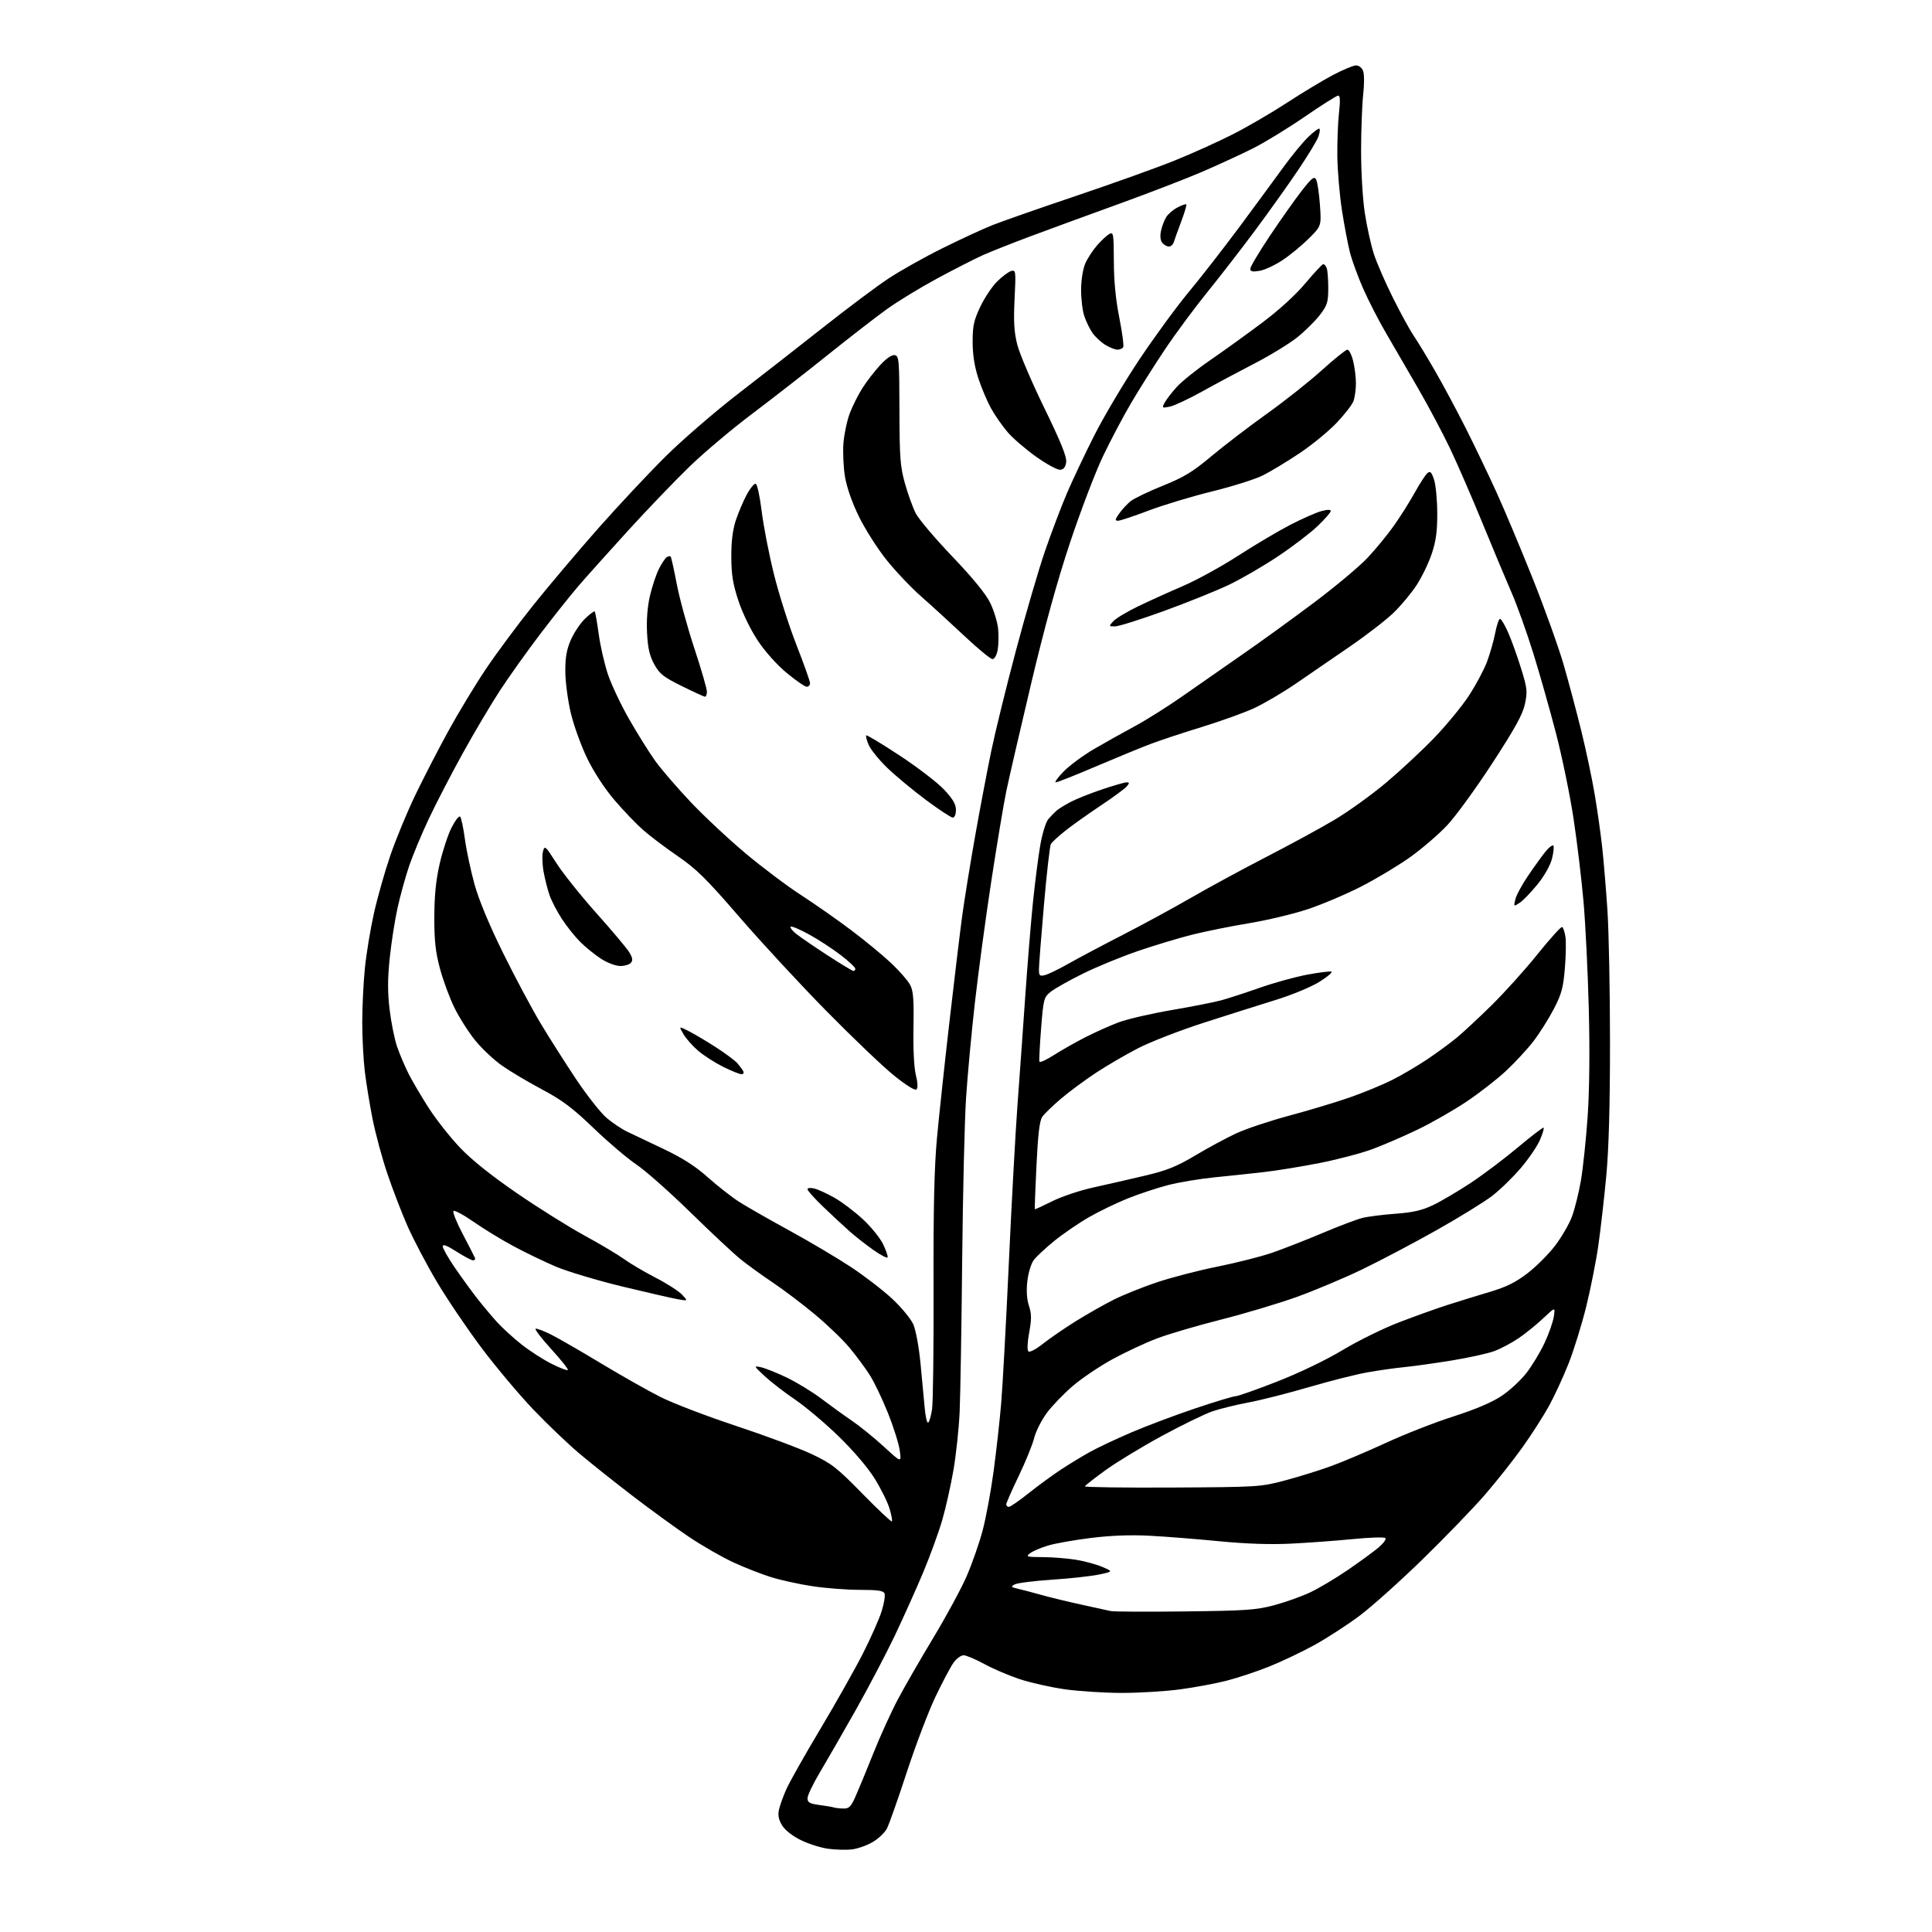 <?xml version="1.0" encoding="UTF-8" standalone="no"?>
<svg 
  version="1.1" 
  xmlns="http://www.w3.org/2000/svg" 
  xmlns:xlink="http://www.w3.org/1999/xlink" 
  xmlns:svg="http://www.w3.org/2000/svg"
  xmlns:rdf="http://www.w3.org/1999/02/22-rdf-syntax-ns#"
  xmlns:cc="http://creativecommons.org/ns#"
  xmlns:dc="http://purl.org/dc/elements/1.1/"
  viewBox="0 0 768 768"
  width="768"
  height="768"
>
<style>svg {background-color: white; }</style>"
<path stroke="none" fill="black" fill-rule="evenodd" d="M338.50,735.19C336.30,735.43 332.13,735.30 329.23,734.92C326.33,734.53 321.45,732.99 318.39,731.49C315.03,729.85 312.07,727.53 310.91,725.64C309.56,723.45 309.17,721.59 309.62,719.50C309.97,717.85 311.28,714.19 312.53,711.36C313.77,708.53 319.86,697.73 326.06,687.36C332.26,676.99 339.88,663.48 343.00,657.34C346.12,651.20 349.47,643.65 350.44,640.57C351.41,637.48 351.94,634.29 351.63,633.48C351.19,632.32 349.05,632.00 341.78,631.99C336.68,631.99 328.23,631.34 323.00,630.55C317.77,629.76 310.37,628.14 306.54,626.95C302.72,625.76 295.94,623.11 291.48,621.05C287.02,618.99 279.12,614.45 273.93,610.97C268.75,607.49 258.65,600.16 251.50,594.67C244.35,589.19 234.79,581.58 230.26,577.76C225.73,573.93 217.49,566.06 211.95,560.26C206.42,554.46 197.22,543.51 191.52,535.94C185.82,528.36 177.80,516.51 173.70,509.61C169.60,502.71 164.31,492.66 161.95,487.28C159.59,481.90 155.98,472.51 153.93,466.40C151.87,460.30 149.26,450.62 148.12,444.90C146.98,439.18 145.59,430.69 145.03,426.03C144.46,421.37 144.00,412.53 144.00,406.38C144.00,400.24 144.47,390.55 145.05,384.86C145.62,379.16 147.23,369.39 148.62,363.15C150.01,356.91 152.94,346.56 155.13,340.15C157.32,333.74 161.78,322.95 165.04,316.16C168.31,309.37 174.22,297.90 178.19,290.66C182.15,283.42 188.87,272.32 193.11,266.00C197.35,259.68 205.92,248.13 212.16,240.35C218.40,232.57 230.01,218.85 237.96,209.85C245.91,200.86 257.89,188.08 264.56,181.46C271.24,174.84 284.27,163.59 293.51,156.46C302.75,149.33 318.07,137.37 327.56,129.88C337.04,122.39 348.55,113.78 353.15,110.74C357.74,107.70 367.35,102.30 374.50,98.75C381.65,95.20 390.65,91.03 394.50,89.50C398.35,87.97 413.38,82.71 427.90,77.82C442.43,72.92 459.98,66.63 466.90,63.83C473.83,61.04 484.23,56.35 490.00,53.41C495.77,50.48 505.45,44.85 511.50,40.90C517.55,36.95 525.78,31.98 529.80,29.86C533.81,27.74 537.98,26.00 539.07,26.00C540.21,26.00 541.40,26.95 541.88,28.25C542.33,29.49 542.34,33.65 541.90,37.50C541.46,41.35 541.08,51.25 541.06,59.50C541.03,67.99 541.66,78.84 542.51,84.50C543.34,90.00 544.98,97.42 546.15,101.00C547.32,104.58 550.75,112.45 553.77,118.50C556.79,124.55 560.49,131.30 561.99,133.50C563.50,135.70 567.30,141.97 570.45,147.44C573.60,152.90 579.03,163.03 582.52,169.94C586.01,176.85 591.53,188.35 594.79,195.50C598.05,202.65 604.61,218.26 609.37,230.20C614.12,242.13 619.61,257.43 621.57,264.20C623.52,270.96 626.68,282.80 628.58,290.50C630.48,298.20 632.90,309.68 633.96,316.00C635.02,322.32 636.35,331.77 636.92,337.00C637.49,342.23 638.42,353.40 638.98,361.83C639.54,370.26 640.00,393.93 640.00,414.42C640.00,439.72 639.52,456.79 638.51,467.59C637.68,476.34 636.28,488.66 635.38,494.96C634.49,501.27 632.30,512.29 630.53,519.46C628.75,526.63 625.61,536.78 623.54,542.00C621.47,547.23 618.00,554.76 615.83,558.74C613.65,562.71 608.90,570.14 605.27,575.24C601.64,580.33 594.93,588.81 590.37,594.09C585.81,599.36 574.72,610.85 565.73,619.63C556.74,628.40 545.40,638.57 540.54,642.22C535.67,645.87 527.60,651.11 522.60,653.87C517.59,656.63 509.47,660.50 504.55,662.47C499.63,664.45 491.99,666.98 487.57,668.11C483.16,669.24 474.81,670.79 469.02,671.56C463.23,672.33 452.88,672.96 446.00,672.96C439.12,672.96 428.89,672.31 423.25,671.51C417.61,670.70 409.51,668.88 405.25,667.46C400.99,666.04 394.67,663.33 391.22,661.44C387.76,659.55 384.08,658.00 383.03,658.00C381.99,658.00 380.18,659.34 379.02,660.97C377.86,662.61 374.63,668.69 371.86,674.50C369.09,680.31 363.97,693.78 360.48,704.43C357.00,715.09 353.44,725.18 352.57,726.86C351.70,728.55 349.08,731.01 346.74,732.34C344.41,733.68 340.70,734.96 338.50,735.19zM335.20,718.92C337.49,718.99 338.23,718.27 340.03,714.25C341.20,711.64 344.41,703.88 347.15,697.00C349.89,690.12 354.33,680.39 357.00,675.36C359.67,670.33 366.03,659.30 371.12,650.86C376.21,642.41 382.12,631.49 384.25,626.59C386.38,621.69 389.22,613.59 390.56,608.59C391.90,603.59 393.88,592.98 394.95,585.00C396.03,577.02 397.39,564.88 397.97,558.00C398.56,551.12 399.93,525.92 401.03,502.00C402.13,478.07 403.68,449.73 404.48,439.00C405.28,428.27 406.65,409.15 407.52,396.50C408.40,383.85 409.77,366.98 410.58,359.00C411.39,351.02 412.71,340.72 413.50,336.11C414.32,331.37 415.72,326.80 416.72,325.62C417.70,324.47 419.18,322.95 420.00,322.24C420.82,321.53 423.30,320.00 425.50,318.83C427.70,317.66 433.30,315.42 437.94,313.85C442.58,312.28 447.02,311.00 447.81,311.00C449.02,311.00 449.03,311.26 447.91,312.61C447.17,313.50 442.50,316.93 437.53,320.24C432.57,323.55 426.25,328.04 423.50,330.22C420.75,332.40 418.16,334.78 417.74,335.52C417.32,336.26 416.08,347.11 414.99,359.64C413.89,372.17 413.00,383.72 413.00,385.32C413.00,387.88 413.28,388.15 415.40,387.61C416.72,387.28 420.99,385.21 424.88,383.00C428.78,380.79 438.39,375.69 446.23,371.67C454.08,367.65 466.35,360.98 473.50,356.85C480.65,352.72 494.15,345.40 503.50,340.58C512.85,335.76 525.00,329.15 530.50,325.88C536.00,322.62 545.23,315.97 551.00,311.12C556.77,306.26 565.43,298.20 570.24,293.19C575.05,288.18 581.21,280.67 583.94,276.50C586.66,272.33 589.86,266.35 591.05,263.21C592.24,260.07 593.72,254.91 594.34,251.75C594.95,248.59 595.83,246.00 596.28,246.00C596.74,246.00 598.17,248.41 599.48,251.35C600.78,254.29 603.08,260.67 604.59,265.52C607.09,273.54 607.24,274.83 606.20,279.76C605.33,283.94 602.38,289.32 593.28,303.30C586.80,313.27 578.70,324.41 575.28,328.06C571.85,331.70 565.20,337.43 560.50,340.77C555.79,344.12 547.04,349.37 541.05,352.43C535.05,355.50 525.50,359.55 519.83,361.43C514.15,363.32 503.65,365.82 496.50,367.00C489.35,368.18 479.22,370.22 473.98,371.53C468.74,372.84 459.07,375.76 452.48,378.00C445.89,380.25 436.00,384.31 430.50,387.03C425.00,389.74 419.22,393.00 417.66,394.26C414.94,396.46 414.78,397.07 413.85,408.85C413.32,415.61 413.02,421.54 413.19,422.02C413.36,422.50 415.98,421.31 419.00,419.37C422.02,417.44 427.65,414.25 431.50,412.29C435.35,410.33 441.29,407.67 444.70,406.39C448.11,405.11 457.56,402.92 465.70,401.53C473.84,400.14 482.75,398.38 485.50,397.63C488.25,396.88 495.12,394.64 500.76,392.66C506.40,390.68 514.86,388.34 519.55,387.46C524.25,386.58 528.60,386.03 529.22,386.24C529.85,386.45 527.75,388.26 524.55,390.25C521.29,392.30 513.66,395.46 507.12,397.49C500.73,399.46 487.82,403.56 478.43,406.58C469.03,409.61 457.33,414.15 452.43,416.68C447.52,419.20 439.90,423.65 435.50,426.56C431.10,429.47 424.88,434.09 421.67,436.82C418.46,439.55 415.16,442.75 414.34,443.92C413.25,445.48 412.62,450.71 412.01,463.28C411.55,472.75 411.26,480.59 411.37,480.69C411.47,480.80 414.56,479.38 418.24,477.53C421.91,475.68 429.32,473.20 434.71,472.02C440.09,470.84 449.33,468.72 455.24,467.32C463.94,465.26 467.75,463.72 475.24,459.25C480.33,456.22 487.65,452.27 491.50,450.49C495.35,448.71 504.80,445.56 512.50,443.49C520.20,441.43 530.97,438.19 536.42,436.29C541.88,434.40 549.53,431.25 553.42,429.29C557.32,427.33 563.65,423.60 567.50,421.00C571.35,418.40 576.52,414.60 579.00,412.57C581.48,410.53 587.71,404.73 592.85,399.68C598.00,394.63 606.27,385.45 611.23,379.27C616.19,373.09 620.58,368.24 620.99,368.49C621.40,368.75 621.98,370.47 622.28,372.32C622.58,374.17 622.48,379.84 622.06,384.91C621.41,392.75 620.74,395.19 617.60,401.20C615.57,405.09 611.95,410.81 609.56,413.92C607.17,417.03 602.29,422.31 598.72,425.65C595.15,428.99 588.04,434.52 582.93,437.94C577.81,441.36 569.10,446.35 563.56,449.01C558.03,451.68 549.88,455.20 545.46,456.83C541.04,458.46 531.59,460.94 524.46,462.34C517.33,463.74 507.45,465.35 502.50,465.91C497.55,466.48 488.68,467.42 482.80,468.01C476.91,468.59 468.58,469.99 464.30,471.10C460.01,472.21 452.86,474.58 448.42,476.35C443.97,478.13 437.00,481.49 432.92,483.83C428.84,486.17 422.62,490.43 419.09,493.29C415.56,496.16 411.86,499.62 410.86,501.00C409.86,502.38 408.74,506.11 408.38,509.30C407.94,513.10 408.17,516.47 409.02,519.07C410.08,522.28 410.10,524.33 409.12,529.67C408.41,533.50 408.27,536.67 408.78,537.18C409.29,537.69 411.74,536.42 414.58,534.17C417.29,532.03 423.14,528.01 427.59,525.23C432.04,522.46 438.82,518.60 442.66,516.67C446.50,514.74 454.33,511.59 460.07,509.68C465.81,507.77 476.57,504.98 484.00,503.49C491.42,502.00 501.09,499.55 505.50,498.05C509.90,496.54 518.90,493.03 525.50,490.24C532.10,487.45 539.30,484.72 541.50,484.17C543.70,483.61 549.65,482.85 554.71,482.48C561.74,481.96 565.30,481.14 569.71,479.03C572.90,477.50 579.60,473.55 584.62,470.24C589.63,466.92 598.11,460.53 603.46,456.03C608.81,451.54 613.38,448.05 613.62,448.29C613.86,448.52 613.19,450.72 612.15,453.16C611.10,455.60 607.70,460.60 604.58,464.27C601.47,467.94 596.33,472.94 593.16,475.38C589.99,477.82 579.99,483.98 570.95,489.07C561.90,494.16 548.65,501.15 541.50,504.60C534.35,508.05 522.65,512.97 515.50,515.55C508.35,518.12 494.77,522.18 485.33,524.57C475.88,526.96 464.41,530.34 459.83,532.08C455.25,533.82 447.32,537.53 442.20,540.32C437.09,543.12 429.99,547.90 426.44,550.95C422.88,554.00 418.25,558.81 416.15,561.63C414.05,564.46 411.77,568.96 411.10,571.63C410.43,574.31 407.66,581.12 404.94,586.76C402.22,592.41 400.00,597.47 400.00,598.01C400.00,598.56 400.47,599.00 401.05,599.00C401.63,599.00 405.12,596.59 408.80,593.65C412.49,590.71 418.20,586.52 421.50,584.34C424.80,582.16 430.05,578.96 433.16,577.23C436.27,575.50 443.70,571.99 449.66,569.44C455.62,566.88 467.02,562.59 475.00,559.90C482.98,557.22 490.25,555.02 491.18,555.01C492.10,555.01 499.57,552.37 507.79,549.15C516.66,545.67 527.20,540.60 533.74,536.66C539.80,533.00 549.88,528.05 556.13,525.65C562.38,523.24 571.10,520.12 575.50,518.71C579.90,517.30 587.43,514.97 592.23,513.55C598.77,511.60 602.50,509.76 607.17,506.17C610.60,503.55 615.51,498.64 618.10,495.27C620.69,491.90 623.73,486.67 624.86,483.66C625.99,480.64 627.59,474.19 628.43,469.33C629.26,464.48 630.47,453.07 631.10,444.00C631.83,433.48 632.00,417.90 631.57,401.00C631.19,386.43 630.25,367.24 629.47,358.37C628.69,349.50 626.91,334.65 625.50,325.37C624.10,316.09 620.96,300.85 618.53,291.50C616.10,282.15 612.03,267.79 609.48,259.59C606.93,251.39 603.06,240.59 600.88,235.59C598.70,230.59 593.50,218.18 589.33,208.00C585.16,197.82 579.40,184.55 576.52,178.50C573.65,172.45 567.92,161.65 563.79,154.50C559.66,147.35 553.91,137.45 551.02,132.50C548.12,127.55 544.03,119.58 541.91,114.79C539.80,110.00 537.42,103.48 536.61,100.29C535.80,97.11 534.37,89.55 533.43,83.50C532.50,77.45 531.68,67.78 531.61,62.00C531.55,56.22 531.85,48.46 532.28,44.75C532.82,40.05 532.72,38.00 531.96,38.00C531.36,38.00 525.38,41.77 518.68,46.38C511.98,50.99 502.68,56.67 498.00,59.02C493.32,61.36 484.32,65.51 478.00,68.24C471.68,70.97 456.60,76.78 444.50,81.16C432.40,85.54 416.65,91.31 409.50,93.98C402.35,96.66 393.94,99.99 390.81,101.38C387.68,102.78 379.58,106.91 372.81,110.55C366.04,114.20 356.95,119.73 352.62,122.84C348.29,125.95 337.67,134.17 329.04,141.10C320.40,148.03 306.85,158.58 298.92,164.55C290.99,170.52 279.83,179.92 274.12,185.45C268.41,190.98 257.38,202.47 249.60,211.00C241.83,219.53 232.96,229.43 229.89,233.00C226.82,236.57 220.02,245.12 214.78,252.00C209.55,258.88 202.33,269.00 198.74,274.50C195.14,280.00 188.48,291.25 183.92,299.50C179.36,307.75 173.30,319.45 170.45,325.50C167.60,331.55 164.08,339.99 162.63,344.26C161.19,348.52 159.13,355.95 158.06,360.76C156.99,365.57 155.58,374.54 154.94,380.71C154.07,389.04 154.05,394.32 154.87,401.26C155.48,406.40 156.82,413.07 157.85,416.08C158.89,419.08 160.97,423.97 162.47,426.94C163.97,429.90 167.60,436.04 170.52,440.58C173.45,445.12 179.00,452.15 182.86,456.21C187.45,461.04 195.23,467.27 205.39,474.25C213.92,480.11 225.99,487.67 232.20,491.06C238.42,494.44 245.53,498.68 248.00,500.46C250.47,502.25 256.15,505.60 260.61,507.90C265.08,510.20 269.80,513.23 271.11,514.63C273.50,517.18 273.50,517.18 269.50,516.48C267.30,516.10 257.33,513.81 247.34,511.40C237.36,508.98 225.43,505.40 220.84,503.45C216.25,501.49 208.68,497.83 204.00,495.31C199.32,492.80 192.24,488.47 188.26,485.69C184.28,482.92 180.68,480.99 180.27,481.40C179.85,481.82 181.53,485.99 184.01,490.68C186.48,495.38 188.65,499.62 188.83,500.11C189.02,500.60 188.66,501.00 188.04,501.00C187.41,501.00 184.45,499.43 181.45,497.51C177.70,495.11 176.00,494.47 176.00,495.45C176.00,496.23 178.09,499.94 180.65,503.69C183.21,507.43 187.23,512.98 189.58,516.00C191.94,519.02 195.58,523.37 197.68,525.66C199.78,527.95 204.11,531.90 207.31,534.43C210.50,536.96 215.83,540.40 219.16,542.08C222.48,543.76 225.44,544.90 225.72,544.61C226.01,544.32 223.04,540.58 219.13,536.29C215.22,532.01 212.43,528.36 212.93,528.19C213.43,528.02 216.24,529.09 219.17,530.57C222.10,532.05 231.03,537.20 239.00,542.01C246.97,546.82 257.55,552.80 262.50,555.30C267.45,557.80 280.99,562.99 292.60,566.82C304.20,570.66 317.70,575.69 322.60,578.00C330.61,581.78 332.63,583.36 342.79,593.73C349.00,600.07 354.29,605.05 354.54,604.79C354.80,604.54 354.37,602.22 353.59,599.65C352.82,597.07 350.14,591.69 347.65,587.69C344.94,583.34 339.17,576.59 333.31,570.90C327.91,565.67 320.12,559.11 316.00,556.32C311.88,553.53 306.48,549.36 304.00,547.06C299.56,542.93 299.54,542.88 302.50,543.50C304.15,543.85 308.76,545.69 312.74,547.60C316.72,549.51 322.93,553.30 326.53,556.02C330.13,558.75 335.64,562.73 338.79,564.87C341.93,567.01 347.61,571.63 351.42,575.13C358.34,581.49 358.34,581.49 357.67,576.61C357.30,573.93 355.18,567.18 352.94,561.62C350.71,556.05 347.45,549.25 345.69,546.51C343.94,543.77 340.34,538.92 337.69,535.73C335.05,532.55 328.86,526.60 323.93,522.50C319.01,518.40 311.50,512.72 307.24,509.86C302.98,507.01 297.25,502.87 294.50,500.66C291.75,498.45 282.75,490.04 274.50,481.97C266.25,473.90 256.58,465.34 253.02,462.95C249.45,460.56 241.80,454.06 236.02,448.50C227.58,440.40 223.52,437.35 215.50,433.08C210.00,430.16 202.84,425.91 199.60,423.63C196.35,421.36 191.52,416.82 188.88,413.55C186.23,410.28 182.49,404.39 180.58,400.46C178.66,396.54 176.09,389.54 174.86,384.91C173.11,378.36 172.62,373.84 172.65,364.50C172.67,356.01 173.29,349.82 174.78,343.35C175.93,338.31 178.06,331.84 179.51,328.97C180.97,326.10 182.51,324.15 182.93,324.63C183.36,325.11 184.21,329.14 184.81,333.60C185.41,338.05 187.14,346.12 188.63,351.53C190.38,357.82 194.48,367.67 200.03,378.93C204.80,388.59 211.55,401.23 215.02,407.00C218.49,412.77 224.82,422.72 229.09,429.11C233.36,435.49 238.76,442.35 241.10,444.35C243.44,446.35 247.18,448.86 249.42,449.91C251.67,450.97 258.23,454.09 264.00,456.84C271.42,460.38 276.55,463.68 281.47,468.08C285.31,471.50 290.86,475.85 293.81,477.74C296.76,479.63 305.78,484.78 313.84,489.19C321.90,493.59 332.92,500.13 338.32,503.70C343.73,507.28 351.11,512.97 354.73,516.35C358.35,519.73 362.11,524.30 363.07,526.50C364.05,528.73 365.31,535.58 365.92,542.00C366.52,548.33 367.28,556.32 367.59,559.76C367.90,563.20 368.52,565.79 368.97,565.52C369.41,565.25 370.10,562.88 370.50,560.26C370.91,557.64 371.18,535.92 371.10,512.00C371.01,480.57 371.38,464.06 372.45,452.50C373.26,443.70 375.51,422.73 377.45,405.91C379.38,389.08 381.66,370.18 382.51,363.91C383.37,357.63 385.66,343.50 387.60,332.50C389.55,321.50 392.45,306.20 394.05,298.50C395.65,290.80 400.08,272.77 403.90,258.43C407.71,244.09 412.88,226.41 415.38,219.13C417.89,211.85 421.79,201.53 424.07,196.20C426.34,190.86 431.31,180.37 435.11,172.87C438.91,165.38 446.93,151.88 452.94,142.87C458.95,133.87 467.80,121.78 472.61,116.00C477.42,110.22 486.56,98.48 492.93,89.89C499.29,81.31 507.08,70.72 510.24,66.36C513.39,62.00 517.77,56.68 519.97,54.53C522.17,52.39 524.21,50.88 524.51,51.18C524.81,51.48 524.57,52.99 523.99,54.54C523.40,56.08 519.87,61.88 516.14,67.43C512.42,72.97 504.87,83.58 499.37,91.00C493.87,98.42 485.17,109.67 480.04,116.00C474.91,122.33 467.25,132.68 463.02,139.00C458.79,145.32 452.73,154.93 449.55,160.35C446.37,165.77 441.33,175.33 438.35,181.59C435.37,187.86 429.54,203.16 425.39,215.59C420.26,230.98 415.31,248.93 409.87,271.84C405.48,290.35 401.05,309.55 400.02,314.50C398.99,319.45 396.32,335.47 394.08,350.11C391.84,364.74 388.89,386.56 387.53,398.61C386.17,410.65 384.59,427.70 384.02,436.50C383.44,445.30 382.75,474.32 382.48,501.00C382.22,527.67 381.76,554.83 381.47,561.35C381.17,567.86 380.07,578.21 379.02,584.35C377.96,590.48 375.95,599.45 374.55,604.27C373.15,609.09 369.77,618.36 367.06,624.87C364.34,631.37 359.24,642.72 355.74,650.10C352.23,657.47 345.16,670.92 340.04,680.00C334.91,689.08 328.53,700.16 325.86,704.64C323.19,709.12 321.00,713.70 321.00,714.83C321.00,716.52 321.84,716.99 325.75,717.52C328.36,717.87 330.95,718.31 331.50,718.50C332.05,718.69 333.72,718.88 335.20,718.92zM471.00,640.57C495.32,640.28 499.42,640.00 506.50,638.10C510.90,636.92 517.32,634.64 520.76,633.02C524.20,631.41 530.95,627.39 535.76,624.10C540.57,620.80 546.08,616.77 548.00,615.15C549.92,613.52 551.15,611.84 550.72,611.40C550.29,610.97 544.44,611.15 537.72,611.82C531.00,612.48 519.88,613.30 513.00,613.63C504.73,614.02 495.08,613.69 484.50,612.65C475.70,611.79 463.32,610.81 457.00,610.48C449.31,610.08 441.53,610.38 433.50,611.38C426.90,612.20 419.24,613.57 416.48,614.41C413.72,615.25 410.57,616.61 409.48,617.44C407.66,618.82 408.06,618.94 414.50,618.98C418.35,619.00 424.28,619.47 427.68,620.02C431.07,620.57 435.80,621.85 438.18,622.87C442.50,624.73 442.50,624.73 436.89,625.90C433.81,626.55 425.41,627.47 418.22,627.95C411.03,628.43 404.34,629.27 403.34,629.83C401.74,630.73 401.87,630.92 404.51,631.52C406.16,631.90 410.43,633.02 414.00,634.02C417.57,635.02 424.77,636.76 430.00,637.89C435.23,639.02 440.40,640.16 441.50,640.42C442.60,640.68 455.88,640.74 471.00,640.57zM465.95,591.32C500.12,591.13 501.12,591.07 510.70,588.53C516.09,587.10 524.33,584.54 529.00,582.85C533.67,581.15 543.58,576.95 551.00,573.53C558.42,570.10 570.48,565.38 577.80,563.04C586.57,560.23 593.08,557.46 596.93,554.89C600.14,552.75 604.59,548.62 606.83,545.72C609.06,542.83 612.29,537.47 613.99,533.83C615.70,530.19 617.35,525.47 617.67,523.35C618.25,519.50 618.25,519.50 613.38,524.11C610.69,526.64 606.29,530.20 603.59,532.01C600.90,533.83 596.62,536.10 594.09,537.05C591.57,538.01 583.88,539.71 577.00,540.83C570.12,541.94 561.58,543.14 558.00,543.48C554.42,543.83 547.88,544.76 543.46,545.55C539.03,546.34 528.60,548.98 520.27,551.42C511.94,553.86 501.16,556.60 496.31,557.50C491.47,558.41 485.02,559.99 482.00,561.01C478.98,562.04 469.98,566.41 462.00,570.74C454.02,575.06 443.90,581.21 439.50,584.39C435.10,587.58 431.39,590.48 431.25,590.84C431.11,591.20 446.73,591.42 465.95,591.32zM352.84,499.81C352.65,500.26 350.14,498.97 347.26,496.94C344.38,494.92 340.11,491.57 337.76,489.50C335.42,487.43 330.69,483.04 327.25,479.73C323.81,476.43 321.00,473.29 321.00,472.76C321.00,472.20 322.16,472.07 323.75,472.47C325.26,472.84 328.89,474.52 331.81,476.18C334.73,477.85 339.76,481.66 342.99,484.65C346.22,487.64 349.83,492.09 351.02,494.54C352.20,496.98 353.02,499.36 352.84,499.81zM364.34,433.06C363.77,433.63 360.36,431.54 355.46,427.60C351.08,424.09 338.94,412.50 328.47,401.86C318.00,391.21 302.43,374.38 293.86,364.45C280.80,349.34 276.84,345.42 269.39,340.31C264.50,336.96 258.28,332.26 255.58,329.87C252.87,327.48 247.77,322.15 244.23,318.01C240.37,313.49 236.08,306.92 233.44,301.50C231.03,296.55 228.10,288.45 226.92,283.50C225.74,278.55 224.75,271.12 224.72,267.00C224.69,261.37 225.23,258.22 226.91,254.38C228.13,251.57 230.67,247.77 232.55,245.95C234.43,244.13 236.17,242.83 236.40,243.07C236.64,243.31 237.36,247.33 237.99,252.00C238.62,256.68 240.27,263.88 241.64,268.00C243.02,272.12 246.84,280.21 250.14,285.97C253.44,291.73 258.08,299.15 260.46,302.47C262.84,305.79 269.16,313.12 274.51,318.78C279.85,324.43 289.68,333.62 296.34,339.20C303.00,344.79 312.96,352.27 318.48,355.84C323.99,359.41 333.00,365.72 338.50,369.87C344.00,374.01 351.13,379.90 354.35,382.95C357.57,386.00 360.92,389.85 361.79,391.50C363.06,393.90 363.32,397.29 363.12,408.53C362.96,417.04 363.34,424.45 364.07,427.35C364.81,430.29 364.91,432.49 364.34,433.06zM294.72,427.00C293.95,427.00 290.64,425.66 287.37,424.03C284.10,422.39 279.64,419.52 277.46,417.64C275.28,415.76 272.67,412.79 271.65,411.04C269.80,407.86 269.80,407.86 273.90,409.95C276.16,411.10 281.04,414.01 284.75,416.41C288.46,418.81 292.22,421.62 293.10,422.64C293.98,423.66 295.02,425.06 295.41,425.75C295.83,426.49 295.55,427.00 294.72,427.00zM339.25,385.98C339.66,385.99 340.00,385.58 340.00,385.06C340.00,384.54 337.38,382.10 334.18,379.64C330.98,377.18 325.33,373.50 321.63,371.46C317.93,369.43 314.63,368.04 314.30,368.37C313.97,368.70 314.96,369.99 316.51,371.24C318.07,372.48 323.65,376.30 328.92,379.73C334.19,383.15 338.84,385.96 339.25,385.98zM246.57,384.00C244.78,384.00 241.46,382.76 238.95,381.14C236.50,379.57 232.75,376.53 230.61,374.39C228.48,372.25 225.19,368.12 223.30,365.20C221.42,362.29 219.26,358.14 218.50,355.99C217.74,353.84 216.66,349.64 216.11,346.65C215.56,343.67 215.44,340.02 215.83,338.54C216.52,335.95 216.74,336.14 221.23,343.17C223.81,347.20 230.94,356.12 237.08,363.00C243.23,369.88 249.08,376.83 250.09,378.45C251.43,380.61 251.63,381.74 250.84,382.70C250.24,383.41 248.32,384.00 246.57,384.00zM604.08,358.89C601.68,360.45 601.67,360.44 602.38,357.48C602.77,355.84 605.08,351.57 607.52,348.00C609.95,344.43 613.04,340.15 614.38,338.50C615.72,336.85 617.11,335.78 617.46,336.13C617.80,336.47 617.58,338.80 616.95,341.30C616.26,344.02 613.93,348.15 611.15,351.58C608.59,354.73 605.41,358.02 604.08,358.89zM378.73,325.00C378.03,325.00 373.20,321.81 367.98,317.92C362.77,314.03 355.86,308.29 352.64,305.17C349.42,302.05 346.13,297.99 345.33,296.14C344.53,294.29 344.09,292.58 344.34,292.33C344.58,292.08 350.60,295.70 357.70,300.38C364.80,305.05 372.72,311.14 375.31,313.90C378.77,317.60 380.00,319.71 380.00,321.96C380.00,323.75 379.48,325.00 378.73,325.00zM419.70,311.00C419.09,311.00 420.50,309.05 422.84,306.66C425.18,304.27 430.57,300.29 434.80,297.81C439.04,295.33 446.34,291.24 451.03,288.72C455.73,286.20 464.50,280.66 470.53,276.42C476.56,272.18 487.12,264.82 494.00,260.06C500.88,255.31 513.55,246.14 522.16,239.68C530.78,233.22 540.45,225.13 543.66,221.70C546.87,218.27 551.57,212.54 554.09,208.98C556.61,205.42 560.34,199.51 562.37,195.85C564.40,192.19 566.68,188.68 567.44,188.05C568.54,187.13 569.06,187.65 570.06,190.68C570.74,192.75 571.32,198.74 571.33,203.97C571.36,211.25 570.83,215.08 569.12,220.19C567.89,223.87 565.16,229.50 563.06,232.69C560.96,235.89 556.83,240.83 553.87,243.67C550.92,246.52 543.10,252.55 536.50,257.08C529.90,261.62 520.23,268.25 515.00,271.83C509.77,275.40 502.28,279.80 498.35,281.59C494.41,283.39 485.19,286.70 477.85,288.96C470.51,291.21 461.35,294.24 457.50,295.69C453.65,297.14 443.82,301.18 435.66,304.66C427.50,308.15 420.32,311.00 419.70,311.00zM280.25,276.96C279.84,276.94 275.68,275.03 271.00,272.71C263.69,269.09 262.16,267.88 260.06,264.04C258.21,260.66 257.52,257.64 257.21,251.54C256.95,246.35 257.37,241.10 258.39,236.73C259.27,233.00 260.88,228.20 261.98,226.05C263.07,223.90 264.46,221.84 265.05,221.47C265.65,221.10 266.34,221.00 266.59,221.25C266.83,221.50 267.93,226.38 269.01,232.10C270.10,237.82 273.24,249.32 275.99,257.66C278.75,265.99 281.00,273.76 281.00,274.91C281.00,276.06 280.66,276.98 280.25,276.96zM320.69,273.00C319.98,273.00 316.43,270.56 312.82,267.58C308.97,264.41 304.22,259.13 301.34,254.81C298.47,250.53 295.23,243.91 293.59,238.98C291.36,232.28 290.75,228.61 290.71,221.50C290.67,215.42 291.24,210.71 292.45,207.00C293.44,203.97 295.39,199.35 296.79,196.72C298.20,194.10 299.83,192.11 300.42,192.31C301.01,192.50 302.06,197.35 302.76,203.08C303.45,208.81 305.62,220.03 307.59,228.00C309.55,235.97 313.60,248.72 316.58,256.32C319.56,263.93 322.00,270.79 322.00,271.57C322.00,272.36 321.41,273.00 320.69,273.00zM394.52,262.00C393.76,262.00 388.71,257.84 383.30,252.75C377.89,247.66 370.19,240.62 366.19,237.11C362.19,233.60 356.00,227.07 352.43,222.61C348.86,218.15 343.95,210.45 341.51,205.50C338.77,199.93 336.64,193.86 335.91,189.59C335.27,185.78 334.99,179.69 335.29,176.05C335.60,172.40 336.74,167.06 337.84,164.18C338.94,161.30 341.22,156.78 342.91,154.14C344.60,151.51 347.75,147.43 349.92,145.09C352.40,142.41 354.53,140.96 355.68,141.18C357.37,141.50 357.50,143.04 357.54,163.01C357.58,181.84 357.85,185.45 359.73,192.17C360.91,196.39 362.84,201.73 364.02,204.04C365.20,206.36 371.74,214.08 378.55,221.21C386.72,229.76 391.86,236.05 393.62,239.66C395.10,242.68 396.52,247.34 396.78,250.02C397.03,252.70 396.94,256.49 396.58,258.44C396.19,260.49 395.32,262.00 394.52,262.00zM443.25,249.00C440.73,249.00 440.72,248.97 442.55,246.95C443.57,245.82 448.02,243.15 452.45,241.01C456.88,238.88 464.88,235.25 470.24,232.96C475.60,230.66 485.50,225.23 492.24,220.87C498.98,216.52 508.32,210.99 513.00,208.58C517.67,206.17 523.19,203.74 525.25,203.18C527.66,202.53 529.00,202.51 529.00,203.14C529.00,203.67 526.66,206.36 523.80,209.10C520.94,211.84 513.86,217.25 508.05,221.13C502.25,225.01 493.45,230.11 488.50,232.48C483.55,234.84 471.92,239.52 462.66,242.89C453.39,246.25 444.66,249.00 443.25,249.00zM444.42,207.00C443.13,207.00 443.23,206.49 444.97,204.04C446.13,202.42 448.18,200.22 449.53,199.16C450.88,198.10 456.60,195.36 462.24,193.08C470.65,189.69 474.13,187.58 481.50,181.39C486.45,177.24 496.35,169.66 503.50,164.55C510.65,159.45 520.55,151.61 525.49,147.13C530.44,142.66 535.00,139.00 535.62,139.00C536.25,139.00 537.27,141.00 537.88,143.44C538.50,145.89 539.00,149.91 539.00,152.38C539.00,154.85 538.55,158.06 537.99,159.52C537.44,160.97 534.40,164.87 531.24,168.18C528.08,171.50 521.48,176.89 516.57,180.18C511.66,183.46 505.13,187.41 502.07,188.95C499.01,190.49 489.89,193.37 481.81,195.35C473.73,197.34 462.36,200.77 456.55,202.98C450.74,205.19 445.28,207.00 444.42,207.00zM421.50,186.74C420.39,186.87 416.11,184.56 411.88,181.56C407.69,178.57 402.60,174.19 400.57,171.82C398.53,169.44 395.60,165.25 394.06,162.50C392.51,159.75 390.21,154.35 388.95,150.50C387.38,145.72 386.65,141.11 386.64,135.94C386.63,129.58 387.11,127.36 389.68,121.94C391.35,118.40 394.39,113.86 396.43,111.85C398.47,109.84 400.98,107.98 402.01,107.71C403.79,107.24 403.86,107.81 403.31,118.86C402.87,127.85 403.11,131.98 404.38,137.00C405.28,140.57 410.10,151.87 415.09,162.10C421.56,175.36 424.07,181.52 423.83,183.60C423.60,185.62 422.89,186.57 421.50,186.74zM464.97,161.66C461.91,162.27 461.82,162.20 462.97,160.06C463.63,158.83 465.79,156.02 467.78,153.82C469.76,151.63 475.69,146.87 480.95,143.26C486.20,139.65 495.47,132.97 501.55,128.42C508.43,123.27 514.99,117.29 518.94,112.57C522.43,108.41 525.62,105.00 526.03,105.00C526.45,105.00 527.06,105.71 527.39,106.58C527.73,107.45 528.00,111.02 528.00,114.50C528.00,120.13 527.63,121.33 524.70,125.17C522.89,127.54 518.88,131.52 515.78,134.02C512.69,136.51 505.06,141.18 498.83,144.41C492.60,147.63 483.15,152.68 477.84,155.64C472.52,158.60 466.73,161.30 464.97,161.66zM444.19,139.00C443.26,138.99 441.10,138.14 439.39,137.10C437.68,136.05 435.38,133.92 434.28,132.35C433.18,130.78 431.70,127.72 430.99,125.54C430.28,123.36 429.73,118.64 429.75,115.04C429.77,111.35 430.49,106.88 431.39,104.79C432.27,102.75 434.41,99.47 436.14,97.50C437.86,95.53 440.05,93.51 441.01,93.00C442.60,92.14 442.74,92.99 442.77,103.79C442.79,111.64 443.50,119.05 444.94,126.28C446.12,132.21 446.81,137.49 446.48,138.03C446.15,138.56 445.12,139.00 444.19,139.00zM500.66,107.67C497.88,108.12 497.00,107.92 497.00,106.84C497.00,106.06 500.49,100.20 504.75,93.82C509.01,87.44 514.69,79.40 517.37,75.95C521.43,70.73 522.40,69.96 523.17,71.34C523.68,72.25 524.36,76.78 524.69,81.40C525.28,89.81 525.28,89.81 520.31,94.78C517.58,97.51 512.86,101.40 509.83,103.41C506.80,105.43 502.67,107.34 500.66,107.67zM464.65,98.00C463.88,98.00 462.70,97.34 462.03,96.54C461.27,95.62 461.08,93.86 461.51,91.79C461.89,89.98 462.83,87.50 463.61,86.27C464.38,85.04 466.41,83.32 468.10,82.45C469.80,81.57 471.36,81.03 471.58,81.24C471.79,81.46 470.88,84.53 469.55,88.07C468.22,91.61 466.89,95.29 466.60,96.25C466.30,97.21 465.43,98.00 464.65,98.00z" />

</svg>